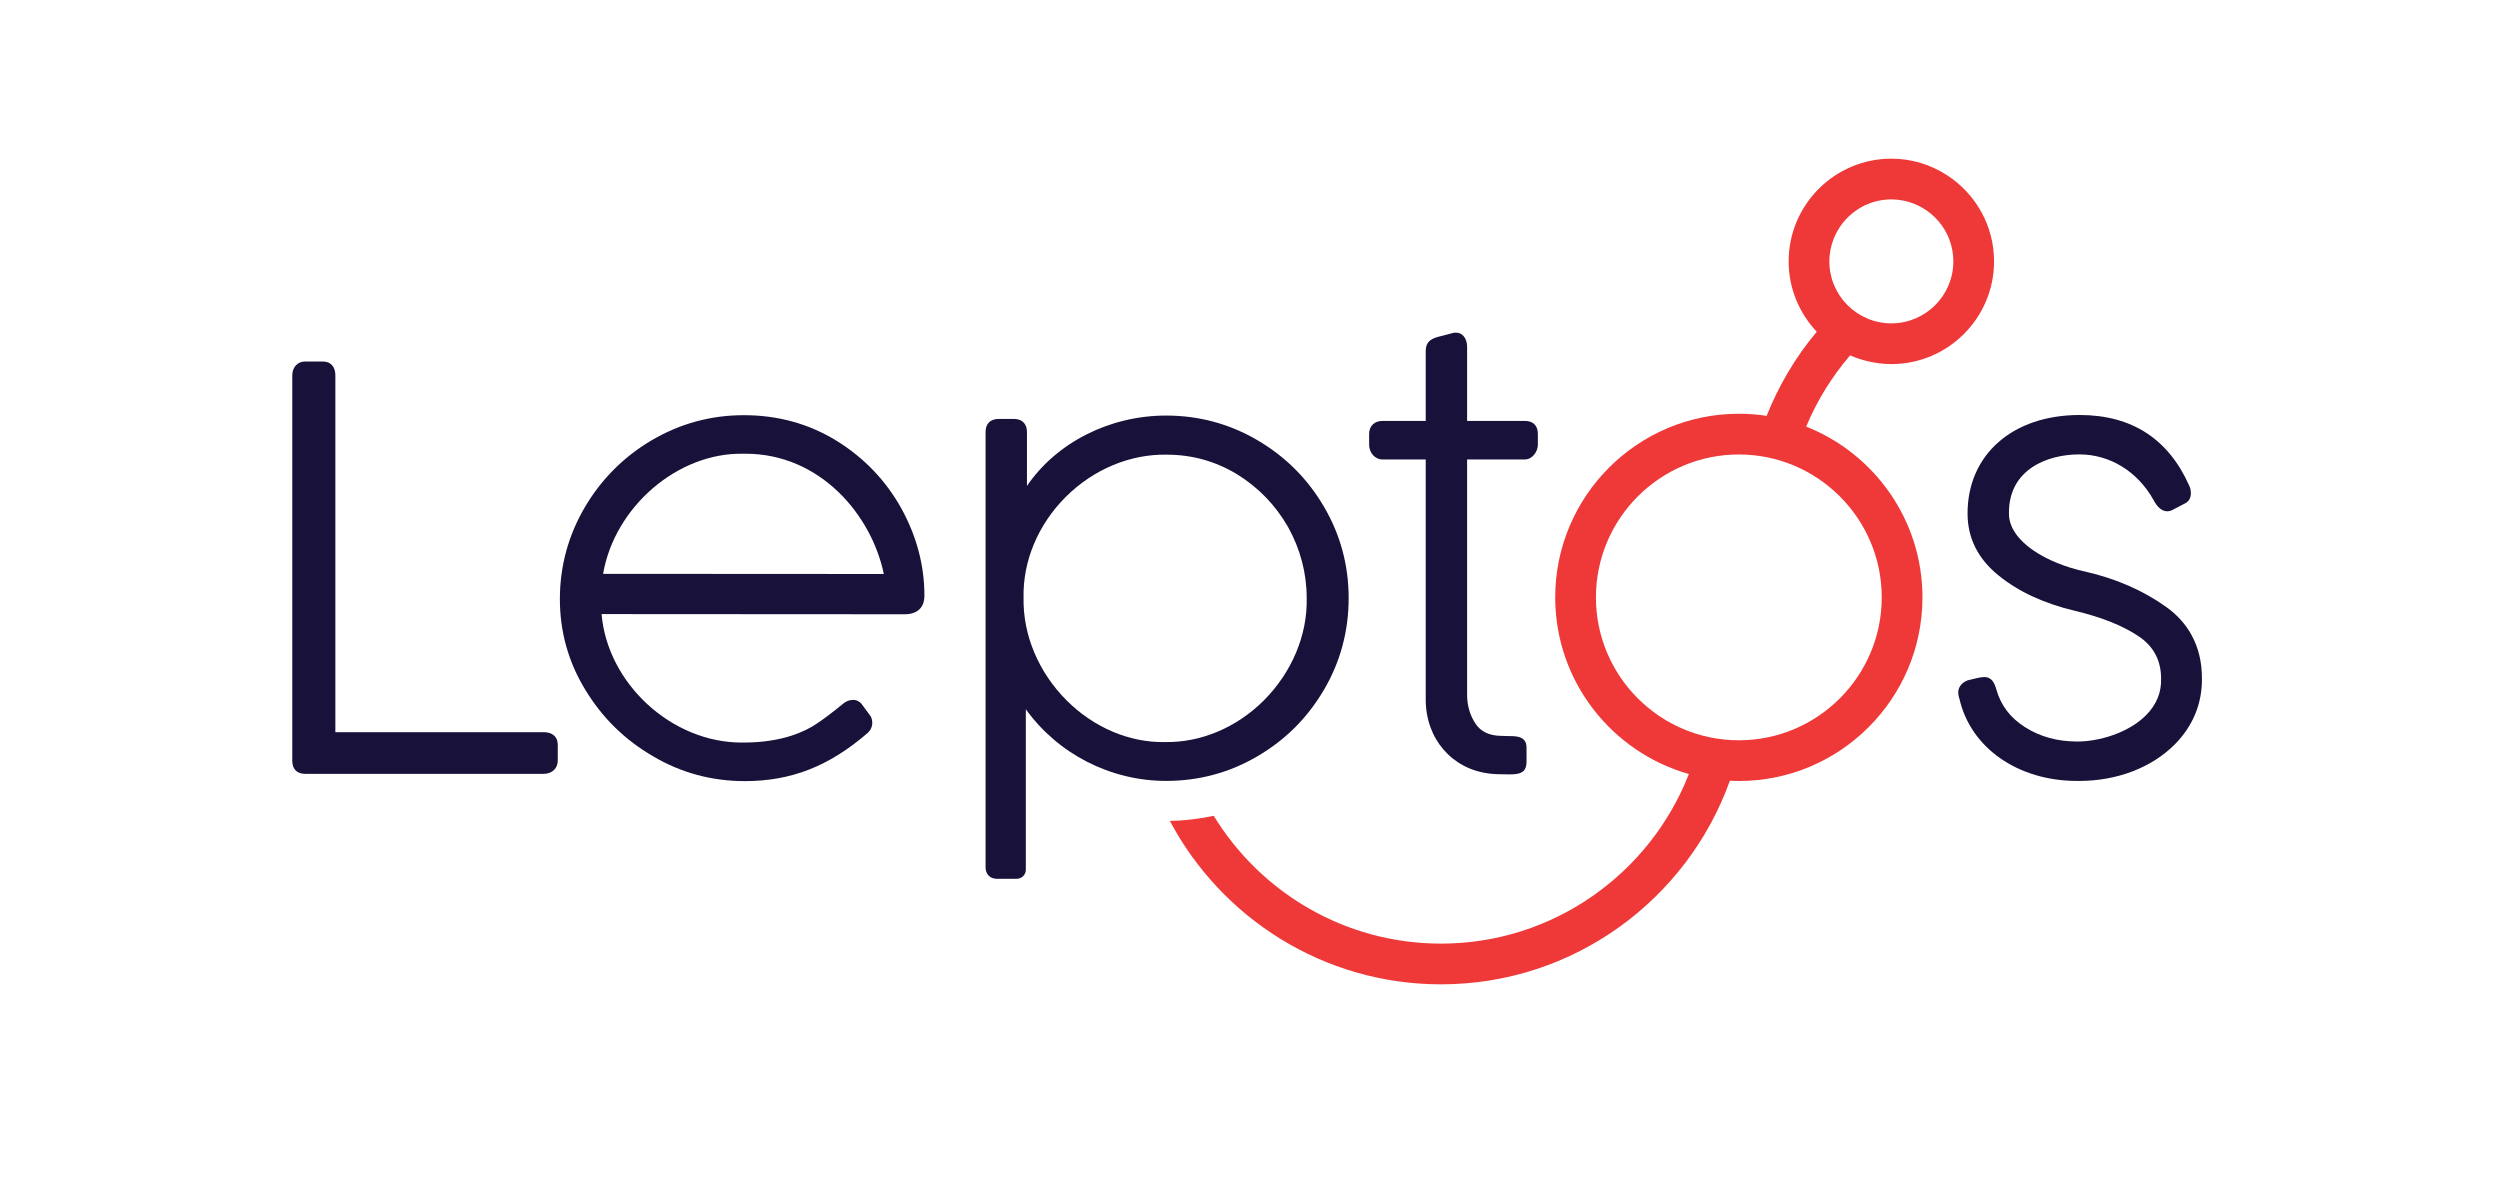 <?xml version="1.0" encoding="utf-8"?>
<!-- Generator: Adobe Illustrator 27.1.1, SVG Export Plug-In . SVG Version: 6.00 Build 0)  -->
<svg version="1.1" id="Layer_1" xmlns="http://www.w3.org/2000/svg" xmlns:xlink="http://www.w3.org/1999/xlink" x="0px" y="0px"
	 viewBox="0 0 437.429 209.619" style="enable-background:new 0 0 437.429 209.619;" xml:space="preserve">
<path style="fill:none;" d="M130.033,79.393c-11.485-0.23-22.52,9.349-24.503,21.012l49.116,0.029
	c-2.173-10.418-11.182-21.045-24.199-21.045C130.308,79.389,130.171,79.391,130.033,79.393z"/>
<path style="fill:#181139;" d="M95.111,128.109H58.68V65.686c0-1.523-0.817-2.433-2.186-2.433h-3.119
	c-1.316,0-2.235,1-2.235,2.433v67.43c0,1.452,0.815,2.285,2.235,2.285h41.735c1.484,0,2.482-0.938,2.482-2.333
	v-2.774C97.593,128.925,96.665,128.109,95.111,128.109z"/>
<path style="fill:#181139;" d="M146.456,77.174c-4.825-3.001-10.304-4.525-16.284-4.529c-0.007,0-0.014,0-0.021,0
	c-5.735,0-11.138,1.464-16.057,4.351c-4.916,2.885-8.872,6.836-11.759,11.746
	c-2.897,4.925-4.369,10.332-4.372,16.071c-0.003,5.719,1.497,11.065,4.457,15.889
	c2.989,4.921,6.879,8.733,11.889,11.651c4.866,2.863,10.24,4.317,15.972,4.32c0.007,0,0.015,0,0.022,0
	c8.123,0,14.744-2.587,21.468-8.391c0.549-0.48,0.852-1.12,0.852-1.801c0.001-0.607-0.174-1.103-0.52-1.476
	l-1.357-1.843l-0.073-0.086c-0.264-0.264-0.693-0.615-1.372-0.615c-0.642,0-1.255,0.222-1.712,0.614
	c-1.935,1.585-3.546,2.801-4.797,3.618c-1.798,1.208-5.822,3.231-12.599,3.231c-0.007,0-0.014,0-0.021,0
	c-0.136,0.003-0.269,0.004-0.404,0.004c-12.264,0-23.474-10.326-24.509-22.481l53.013,0.032c0.002,0,0.002,0,0.003,0
	c2.237,0,3.47-1.162,3.471-3.272c0.003-5.259-1.357-10.395-4.046-15.271
	C155.001,84.095,151.219,80.136,146.456,77.174z M154.645,100.434l-49.116-0.029
	c1.983-11.663,13.018-21.242,24.503-21.012c0.139-0.002,0.275-0.004,0.414-0.004
	C143.463,79.389,152.472,90.016,154.645,100.434z"/>
<path style="fill:#181139;" d="M204.039,136.638c5.732,0,11.107-1.45,15.975-4.311
	c4.938-2.901,8.75-6.713,11.653-11.653c2.861-4.867,4.311-10.258,4.311-16.024c0-5.732-1.45-11.106-4.311-15.975
	c-2.902-4.939-6.713-8.75-11.653-11.653c-4.869-2.862-10.244-4.312-15.975-4.312
	c-9.938,0-19.202,4.758-24.352,12.317v-9.438c0-0.595-0.146-1.079-0.411-1.451c-0.382-0.537-1.016-0.834-1.873-0.834
	h-2.674c-1.452,0-2.285,0.833-2.285,2.285v5.696v46.479v23.968c0,1.257,0.781,2.037,2.037,2.037h3.367
	c0.921,0,1.642-0.699,1.642-1.591v-17.098v-10.984C185.088,131.889,194.275,136.638,204.039,136.638z M186.636,122.559
	c-4.935-4.935-7.683-11.493-7.542-18.025c-0.137-6.351,2.544-12.751,7.354-17.561
	c4.852-4.852,11.304-7.555,17.738-7.417c4.369,0,8.486,1.147,12.231,3.404c3.734,2.298,6.746,5.405,8.949,9.235
	c2.17,3.907,3.269,8.097,3.269,12.47c0.14,6.462-2.597,12.984-7.508,17.895
	c-4.762,4.762-11.047,7.386-17.254,7.28C197.686,129.971,191.396,127.321,186.636,122.559z"/>
<path style="fill:#181139;" d="M241.895,80.397h7.567v42.026c0,6.817,4.567,12.131,11.082,12.919
	c0.684,0.105,1.838,0.157,3.53,0.157c2.008,0,3.027-0.353,3.027-2.284v-2.377c0-1.789-1.334-2.037-2.757-2.037
	c0,0-0.001,0-0.002,0l-1.787-0.049c-2.012-0.044-3.488-0.763-4.39-2.137c-0.97-1.48-1.462-3.174-1.462-5.035
	V80.397h10.093c1.308,0,2.285-1.363,2.285-2.582v-1.931c0-1.4-0.836-2.235-2.235-2.235h-10.143V60.686
	c0-1.462-0.797-2.483-1.938-2.483c-0.186,0-0.412,0-0.639,0.088l-2.649,0.686
	c-1.211,0.368-2.017,0.926-2.017,2.451v12.221h-7.567c-1.419,0-2.335,0.897-2.335,2.285v1.881
	C239.561,79.239,240.608,80.397,241.895,80.397z"/>
<path style="fill:#181139;" d="M379.118,106.269c-4.049-2.922-8.854-5.029-14.291-6.265
	c-6.505-1.397-13.447-5.213-13.32-10.307c0-7.522,6.637-10.191,12.32-10.191c5.357,0,10.221,3.002,13.001,8.015
	c0.673,1.286,1.478,1.938,2.396,1.938c0.331,0,0.706-0.111,0.992-0.283l2.202-1.152
	c0.595-0.341,0.923-0.941,0.923-1.692c0-0.52-0.091-0.954-0.262-1.292c-3.637-8.247-10.097-12.428-19.202-12.428
	c-11.73,0-19.612,6.926-19.612,17.235c0,4.312,1.844,7.975,5.476,10.881c3.448,2.798,7.912,4.862,13.271,6.138
	c4.586,1.085,8.319,2.565,11.098,4.402c1.416,0.935,2.441,2.054,3.106,3.367c0.605,1.196,0.913,2.554,0.913,4.101
	c0.074,2.386-0.79,4.518-2.568,6.339c-3.144,3.218-8.405,4.669-12.021,4.669c-0.036,0-0.072,0-0.107,0
	c-3.427,0-6.489-0.844-9.104-2.507c-2.592-1.648-4.236-3.808-5.029-6.606c-0.32-1.1-0.751-2.174-2.155-2.174
	c-0.074,0-0.211,0.015-0.406,0.045c-0.113,0.017-0.256,0.038-0.509,0.074l-1.882,0.446l-0.104,0.033
	c-1.024,0.408-1.611,1.185-1.611,2.131c0,0.229,0.062,0.659,0.218,1.109c1.971,8.58,10.243,14.345,20.573,14.345
	c0.125,0.002,0.249,0.002,0.374,0.002c6.595,0,12.675-2.319,16.727-6.394c3.189-3.208,4.831-7.236,4.748-11.636
	c0-2.819-0.619-5.311-1.806-7.481C382.444,109.262,381.006,107.631,379.118,106.269z"/>
<path style="fill:#EF3939;" d="M348.904,45.733c0-6.316-3.283-11.87-8.224-15.076
	c-2.811-1.824-6.154-2.895-9.747-2.895c-9.909,0-17.971,8.062-17.971,17.97c0,4.766,1.877,9.092,4.916,12.312
	c-3.662,4.371-6.633,9.334-8.766,14.719c-1.587-0.242-3.212-0.368-4.866-0.368
	c-17.716,0-32.129,14.413-32.129,32.129c0,14.685,9.908,27.092,23.387,30.91
	c-6.776,17.346-23.657,29.672-43.374,29.672c-16.82,0-31.583-8.966-39.766-22.369
	c-2.478,0.545-5.043,0.852-7.672,0.902c9.023,16.99,26.897,28.592,47.438,28.592
	c23.265,0,43.112-14.879,50.546-35.618c0.52,0.025,1.044,0.04,1.57,0.04c17.716,0,32.129-14.413,32.129-32.129
	c0-13.557-8.445-25.171-20.346-29.881c1.9-4.568,4.511-8.765,7.689-12.464c1,0.44,2.048,0.785,3.132,1.038
	c1.314,0.307,2.677,0.486,4.084,0.486C340.843,63.703,348.904,55.642,348.904,45.733z M304.246,129.528
	c-13.787,0-25.004-11.217-25.004-25.004s11.217-25.004,25.004-25.004S329.25,90.737,329.25,104.524
	S318.033,129.528,304.246,129.528z M330.934,34.887c0.645,0,1.274,0.067,1.888,0.175
	c5.082,0.897,8.958,5.335,8.958,10.67c0,5.981-4.865,10.846-10.846,10.846s-10.846-4.865-10.846-10.846
	c0-1.397,0.275-2.728,0.758-3.955C322.431,37.75,326.35,34.887,330.934,34.887z"/>
</svg>
